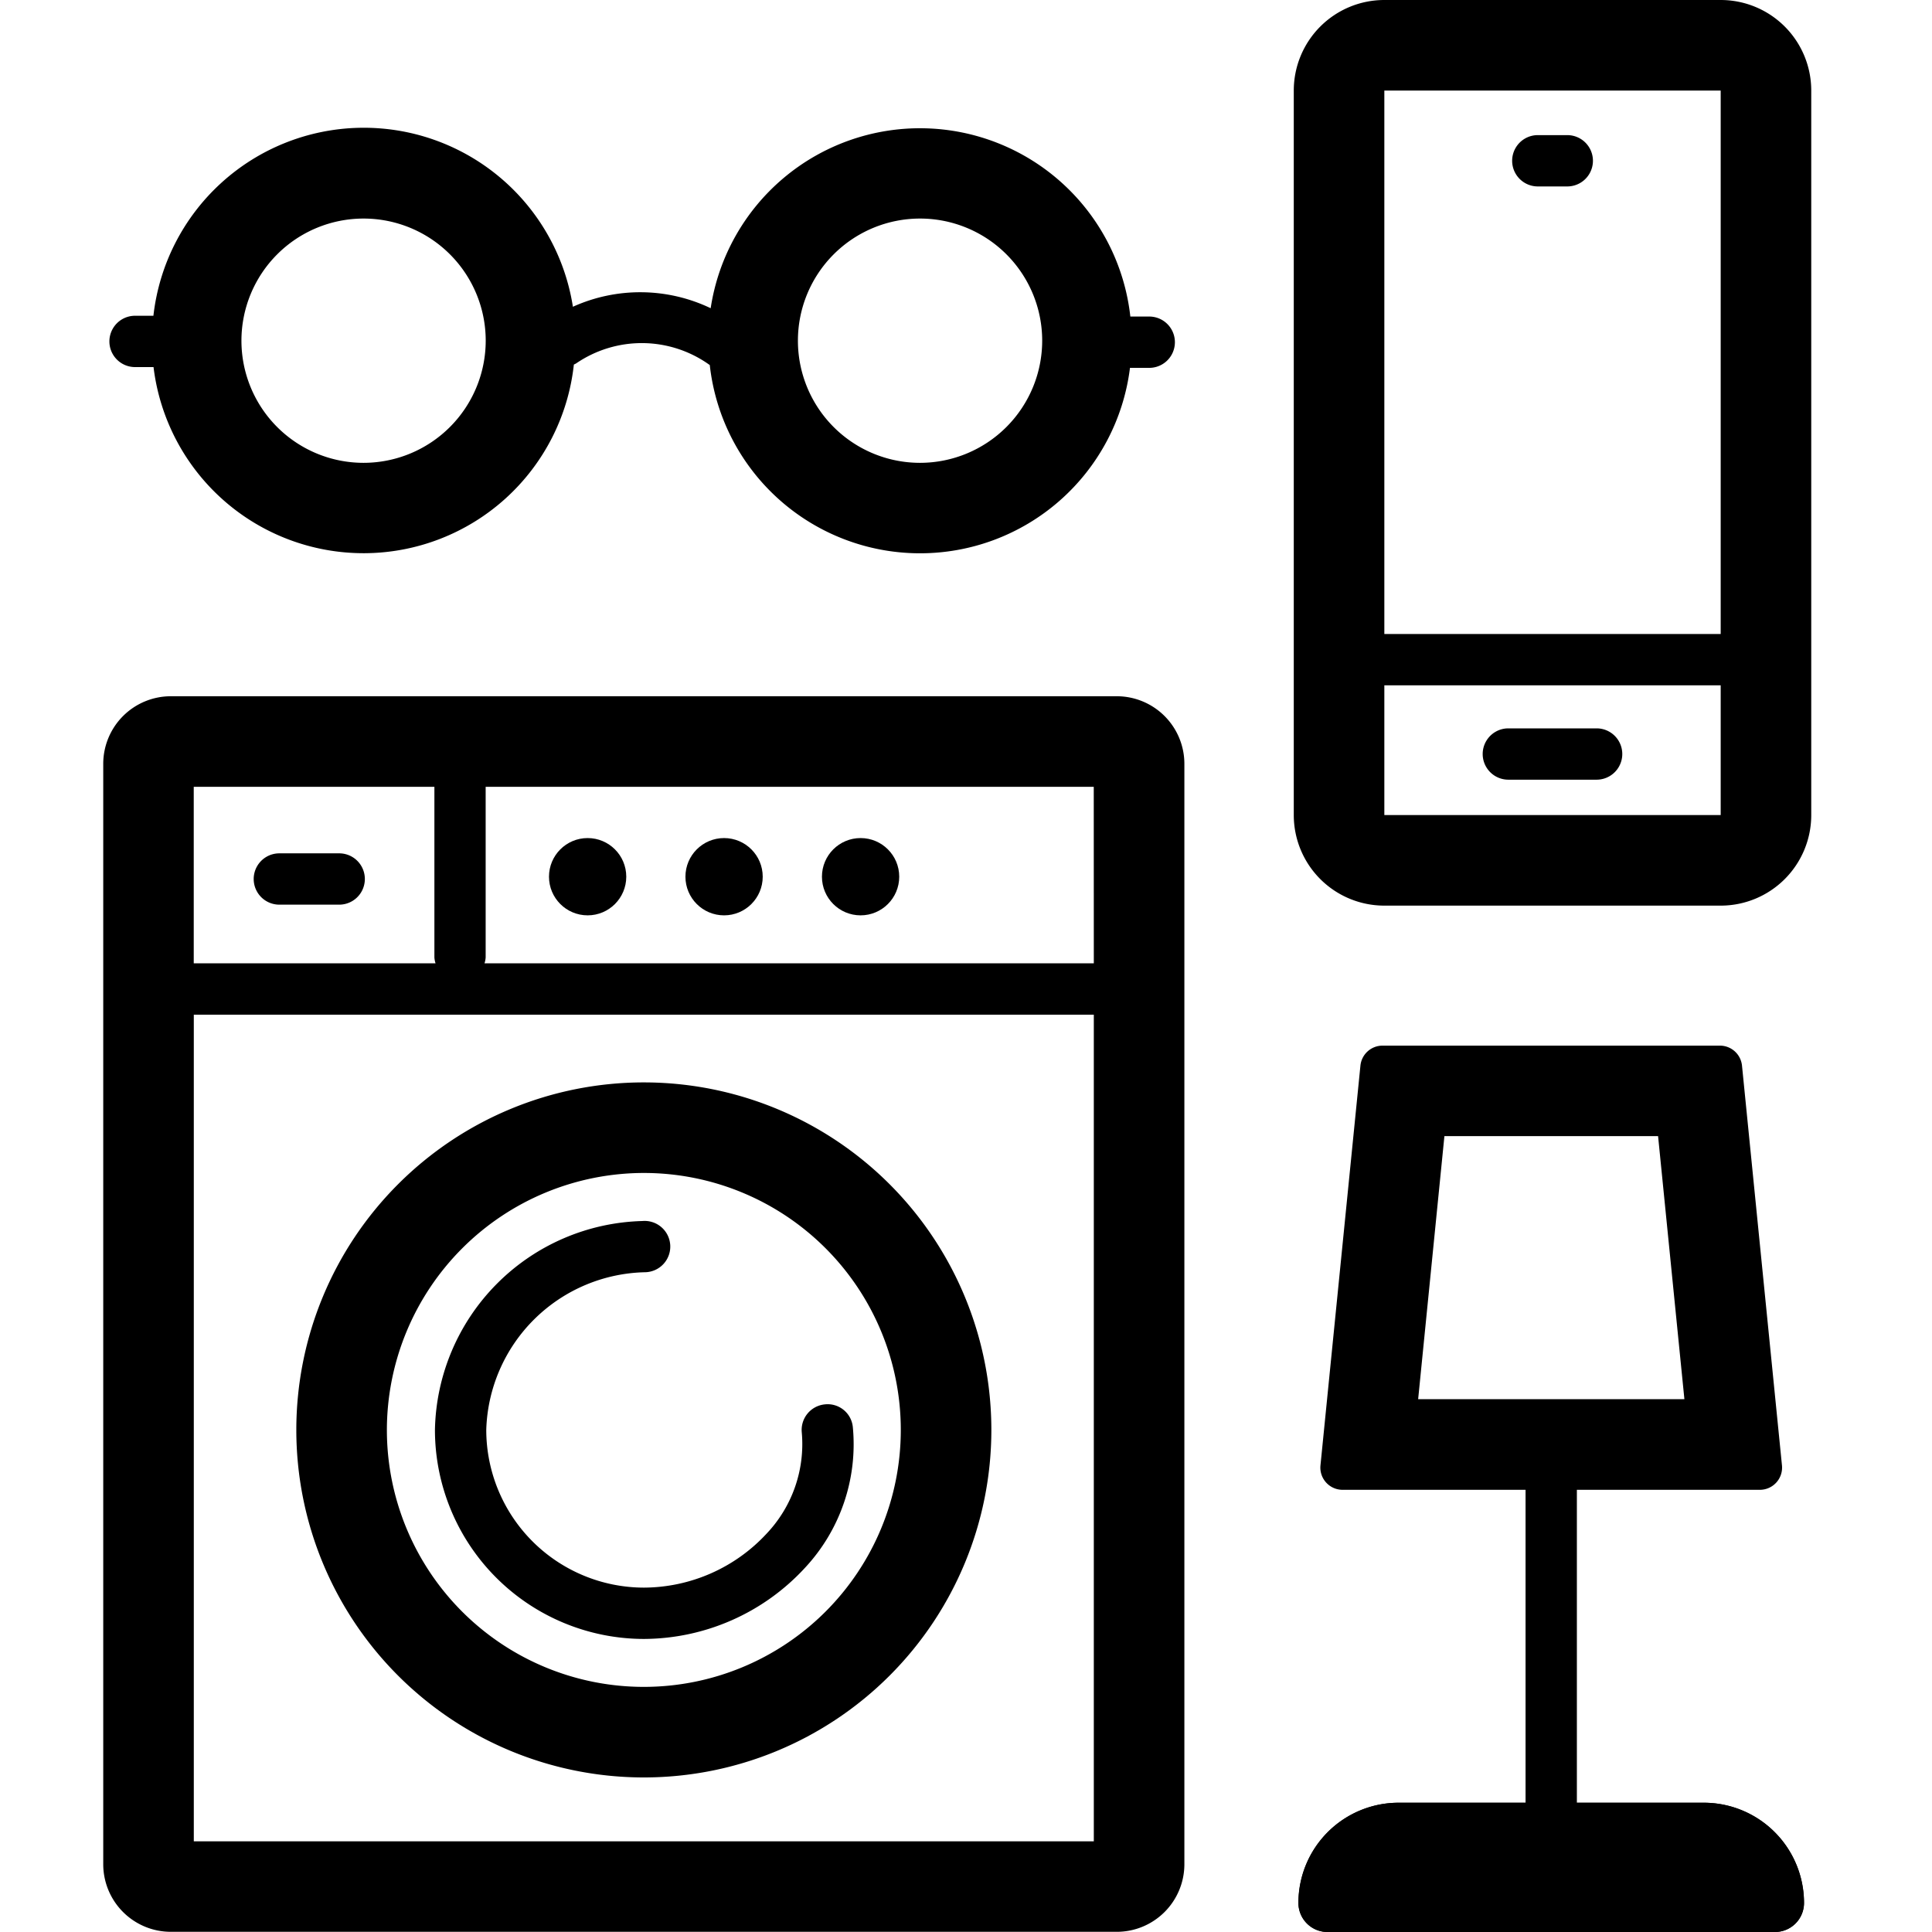 <svg viewBox="0 0 32 32" xmlns="http://www.w3.org/2000/svg"><path d="m19.036 5.243h-.314a3.506 3.506 0 0 0 -6.951-.138 2.705 2.705 0 0 0 -2.282-.024 3.506 3.506 0 0 0 -6.948.149h-.304a.425.425 0 1 0 0 .85h.306a3.504 3.504 0 0 0 6.962-.042.393.393 0 0 0 .038-.019 1.925 1.925 0 0 1 2.208.024l.005.002a3.504 3.504 0 0 0 6.96.048h.319a.425.425 0 1 0 0-.85zm-13.014 2.423a2.023 2.023 0 1 1 2.023-2.023 2.025 2.025 0 0 1 -2.023 2.023zm9.217 0a2.023 2.023 0 1 1 2.023-2.023 2.025 2.025 0 0 1 -2.023 2.023z"/><path d="m23.165 29.859h5.056a1.66 1.66 0 0 1 1.66 1.66.481.481 0 0 1 -.481.481h-7.412a.481.481 0 0 1 -.481-.481 1.66 1.66 0 0 1 1.66-1.66z"/><path d="m28.221 29.859h-2.103v-5.183h3.031a.368.368 0 0 0 .366-.404l-.662-6.622a.368.368 0 0 0 -.366-.331h-5.588a.368.368 0 0 0 -.366.331l-.662 6.622a.368.368 0 0 0 .366.404h3.031v5.183h-2.103a1.66 1.66 0 0 0 -1.66 1.66.481.481 0 0 0 .481.481h7.412a.481.481 0 0 0 .481-.481 1.66 1.66 0 0 0 -1.66-1.66zm-4.297-11.041h3.539l.436 4.357h-4.41z"/><path d="m10.664 19.428a4.256 4.256 0 1 1 -4.256 4.256 4.261 4.261 0 0 1 4.256-4.256m0-1.5a5.756 5.756 0 1 0 5.756 5.756 5.756 5.756 0 0 0 -5.756-5.756z"/><path d="m10.665 27.146a3.465 3.465 0 0 1 -3.461-3.462 3.529 3.529 0 0 1 3.435-3.46.425.425 0 1 1 .054.848 2.69 2.69 0 0 0 -2.639 2.612 2.615 2.615 0 0 0 2.612 2.612 2.784 2.784 0 0 0 2.035-.898 2.157 2.157 0 0 0 .579-1.672.425.425 0 0 1 .381-.465.419.419 0 0 1 .465.381 3 3 0 0 1 -.794 2.327 3.646 3.646 0 0 1 -2.665 1.177z"/><circle cx="9.733" cy="14.521" r=".64"/><circle cx="11.993" cy="14.521" r=".64"/><circle cx="14.254" cy="14.521" r=".64"/><path d="m5.618 14.984h-.991a.425.425 0 0 1 0-.85h.991a.425.425 0 0 1 0 .85z"/><path d="m18.497 11.532h-15.667a1.12 1.12 0 0 0 -1.12 1.12v18.225a1.12 1.12 0 0 0 1.12 1.12h15.667a1.12 1.12 0 0 0 1.12-1.12v-18.225a1.12 1.12 0 0 0 -1.12-1.12zm-.38 4.424h-10.092a.409.409 0 0 0 .019-.097v-2.827h10.072zm-10.922-2.924v2.827a.409.409 0 0 0 .019.097h-4.005v-2.924zm-3.985 17.466v-13.692h14.907v13.692z"/><path d="m26.445 12.914h-1.462a.425.425 0 1 1 0-.85h1.462a.425.425 0 1 1 0 .85z"/><path d="m28.5 0h-5.571a1.5 1.5 0 0 0 -1.5 1.5v12a1.5 1.5 0 0 0 1.5 1.5h5.571a1.5 1.5 0 0 0 1.5-1.5v-12a1.5 1.5 0 0 0 -1.5-1.5zm0 1.5v9.001h-5.571v-9.001zm-5.571 12v-2.149h5.571v2.149z"/><path d="m25.959 3.088h-.488a.425.425 0 0 1 0-.85h.488a.425.425 0 0 1 0 .85z"/></svg>